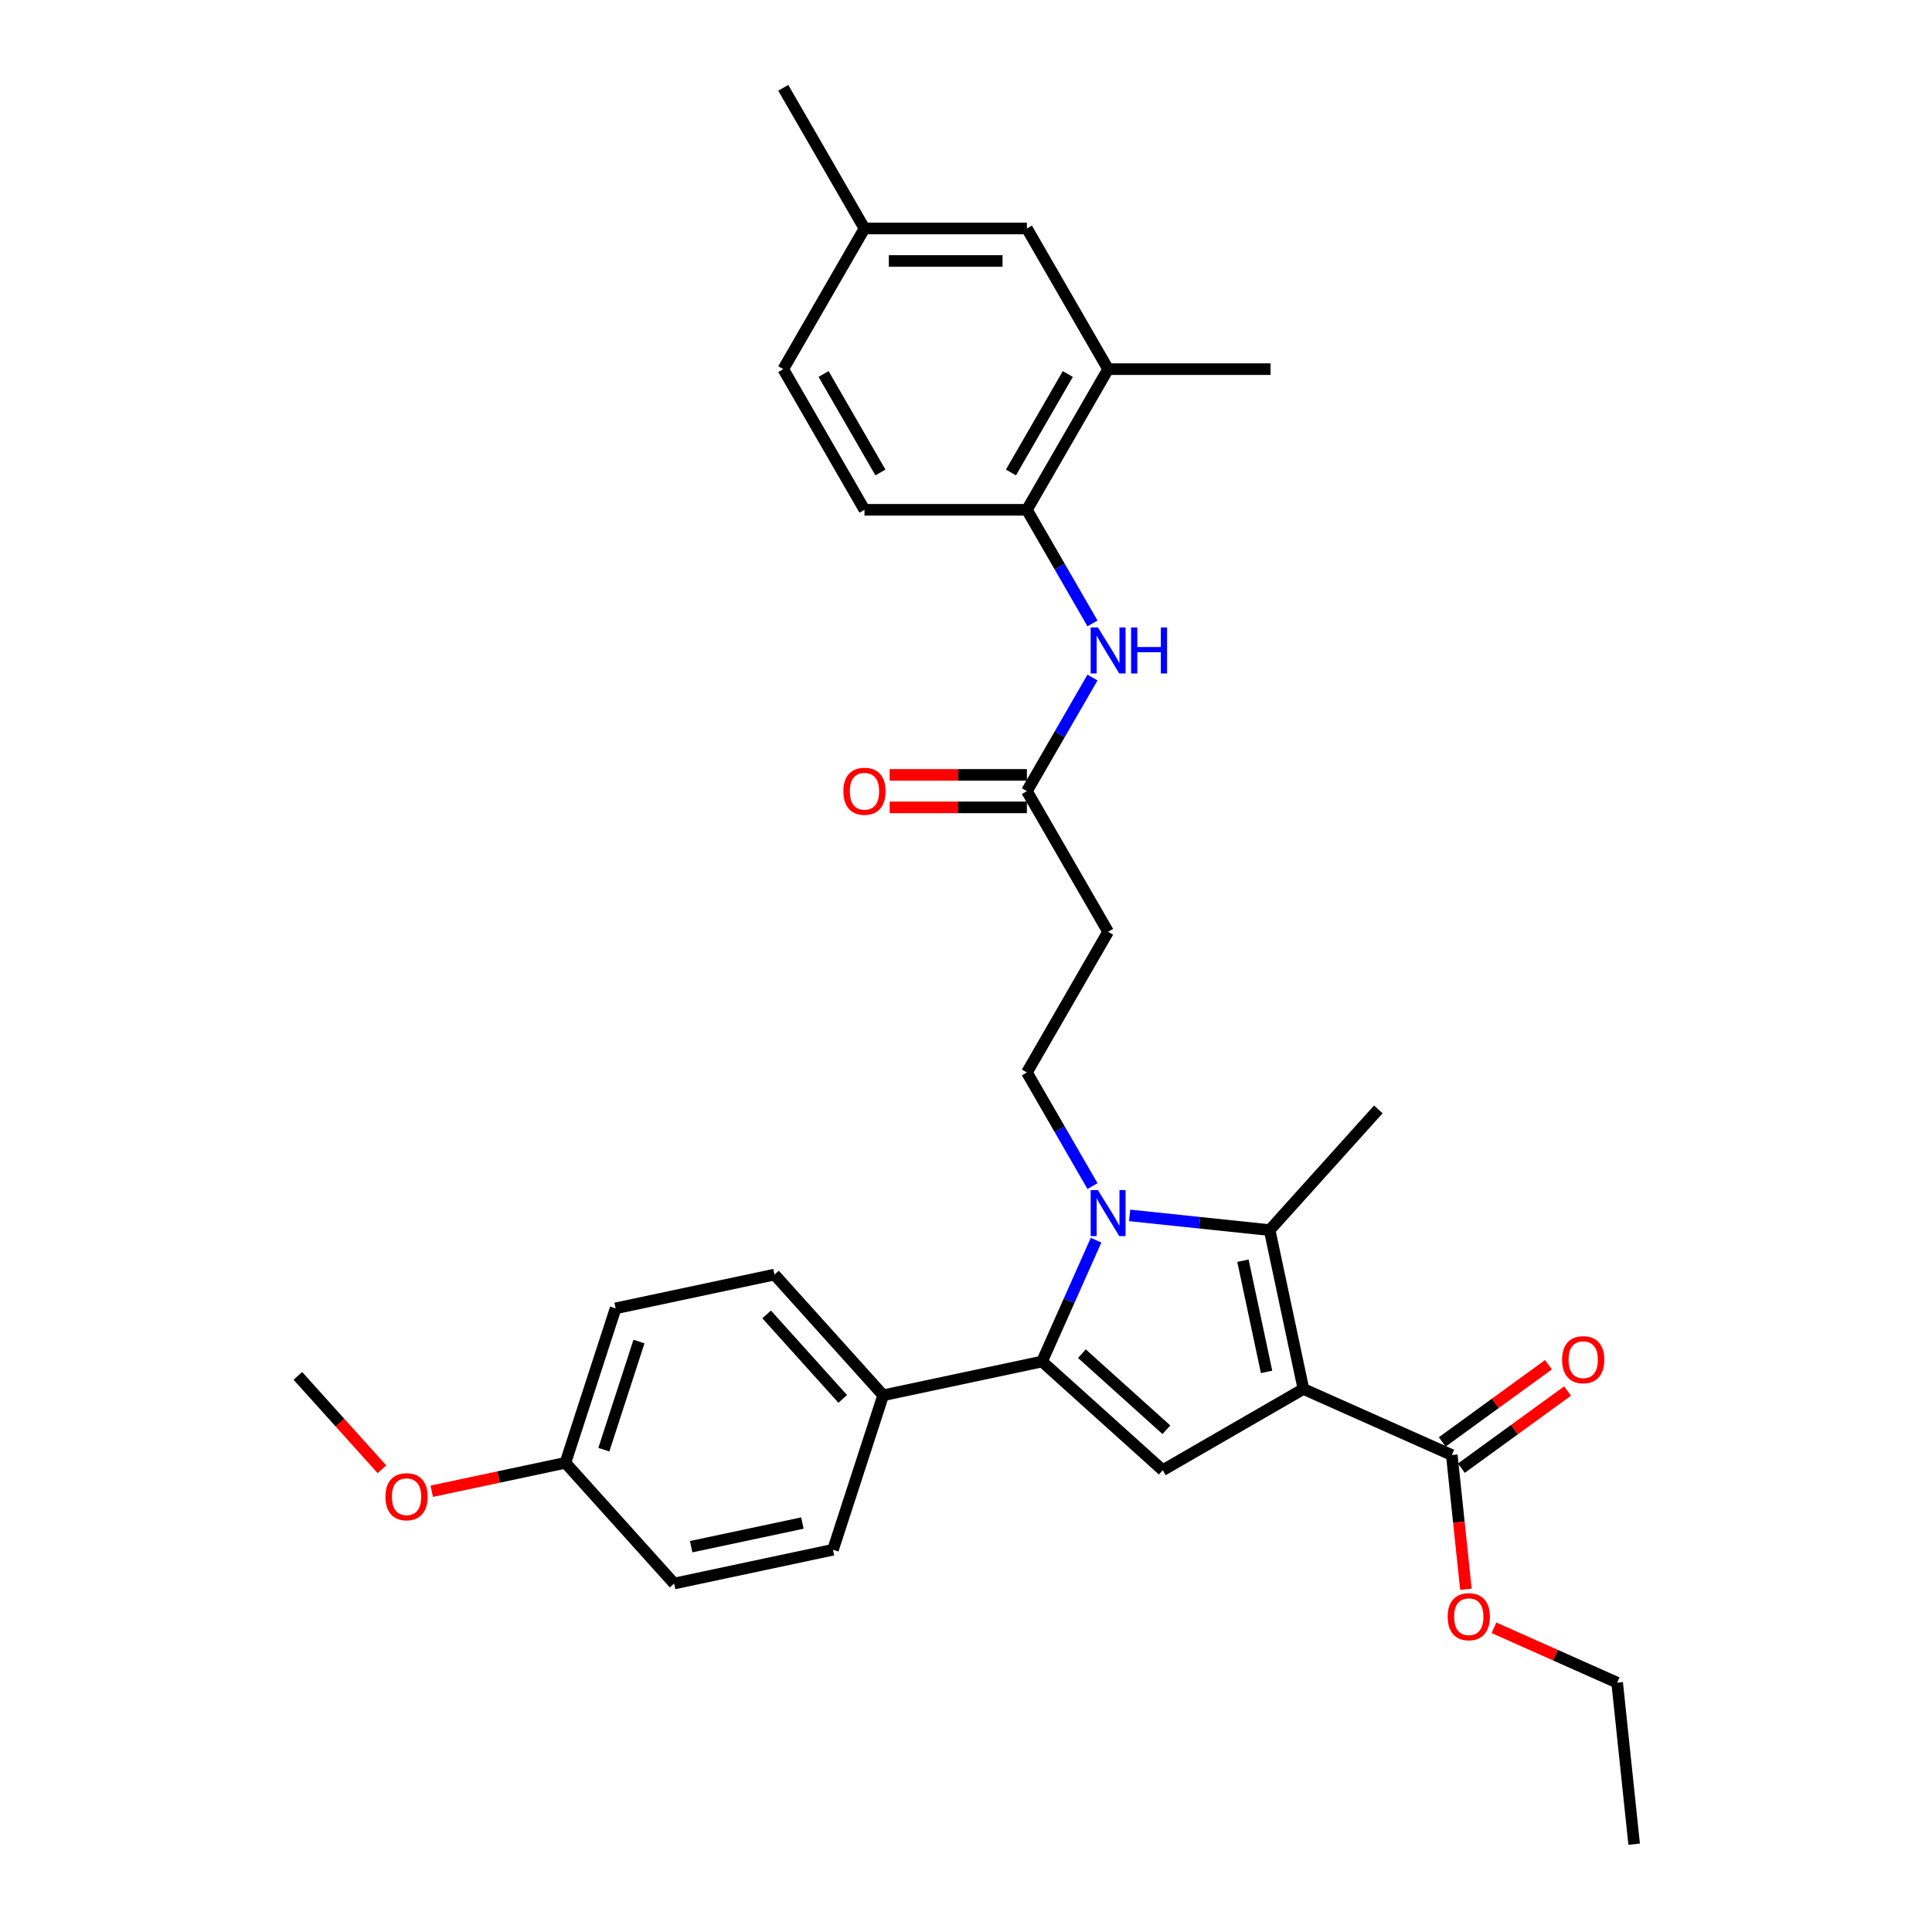 <?xml version='1.0' encoding='iso-8859-1'?>
<svg version='1.1' baseProfile='full'
              xmlns='http://www.w3.org/2000/svg'
                      xmlns:rdkit='http://www.rdkit.org/xml'
                      xmlns:xlink='http://www.w3.org/1999/xlink'
                  xml:space='preserve'
width='1000px' height='1000px' viewBox='0 0 1000 1000'>
<!-- END OF HEADER -->
<rect style='opacity:1.0;fill:#FFFFFF;stroke:none' width='1000' height='1000' x='0' y='0'> </rect>
<path class='bond-1' d='M 674.646,718.936 L 657.167,636.702' style='fill:none;fill-rule:evenodd;stroke:#000000;stroke-width:6px;stroke-linecap:butt;stroke-linejoin:miter;stroke-opacity:1' />
<path class='bond-1' d='M 655.578,710.096 L 643.342,652.533' style='fill:none;fill-rule:evenodd;stroke:#000000;stroke-width:6px;stroke-linecap:butt;stroke-linejoin:miter;stroke-opacity:1' />
<path class='bond-3' d='M 674.646,718.936 L 601.839,760.971' style='fill:none;fill-rule:evenodd;stroke:#000000;stroke-width:6px;stroke-linecap:butt;stroke-linejoin:miter;stroke-opacity:1' />
<path class='bond-4' d='M 674.646,718.936 L 751.449,753.13' style='fill:none;fill-rule:evenodd;stroke:#000000;stroke-width:6px;stroke-linecap:butt;stroke-linejoin:miter;stroke-opacity:1' />
<path class='bond-0' d='M 584.688,629.084 L 620.927,632.893' style='fill:none;fill-rule:evenodd;stroke:#0000FF;stroke-width:6px;stroke-linecap:butt;stroke-linejoin:miter;stroke-opacity:1' />
<path class='bond-0' d='M 620.927,632.893 L 657.167,636.702' style='fill:none;fill-rule:evenodd;stroke:#000000;stroke-width:6px;stroke-linecap:butt;stroke-linejoin:miter;stroke-opacity:1' />
<path class='bond-5' d='M 565.47,613.908 L 548.496,584.507' style='fill:none;fill-rule:evenodd;stroke:#0000FF;stroke-width:6px;stroke-linecap:butt;stroke-linejoin:miter;stroke-opacity:1' />
<path class='bond-5' d='M 548.496,584.507 L 531.521,555.107' style='fill:none;fill-rule:evenodd;stroke:#000000;stroke-width:6px;stroke-linecap:butt;stroke-linejoin:miter;stroke-opacity:1' />
<path class='bond-31' d='M 567.321,641.92 L 553.341,673.318' style='fill:none;fill-rule:evenodd;stroke:#0000FF;stroke-width:6px;stroke-linecap:butt;stroke-linejoin:miter;stroke-opacity:1' />
<path class='bond-31' d='M 553.341,673.318 L 539.362,704.717' style='fill:none;fill-rule:evenodd;stroke:#000000;stroke-width:6px;stroke-linecap:butt;stroke-linejoin:miter;stroke-opacity:1' />
<path class='bond-19' d='M 657.167,636.702 L 713.421,574.225' style='fill:none;fill-rule:evenodd;stroke:#000000;stroke-width:6px;stroke-linecap:butt;stroke-linejoin:miter;stroke-opacity:1' />
<path class='bond-2' d='M 539.362,704.717 L 601.839,760.971' style='fill:none;fill-rule:evenodd;stroke:#000000;stroke-width:6px;stroke-linecap:butt;stroke-linejoin:miter;stroke-opacity:1' />
<path class='bond-2' d='M 559.984,700.659 L 603.718,740.037' style='fill:none;fill-rule:evenodd;stroke:#000000;stroke-width:6px;stroke-linecap:butt;stroke-linejoin:miter;stroke-opacity:1' />
<path class='bond-10' d='M 539.362,704.717 L 457.128,722.196' style='fill:none;fill-rule:evenodd;stroke:#000000;stroke-width:6px;stroke-linecap:butt;stroke-linejoin:miter;stroke-opacity:1' />
<path class='bond-12' d='M 756.39,759.932 L 783.882,739.958' style='fill:none;fill-rule:evenodd;stroke:#000000;stroke-width:6px;stroke-linecap:butt;stroke-linejoin:miter;stroke-opacity:1' />
<path class='bond-12' d='M 783.882,739.958 L 811.374,719.984' style='fill:none;fill-rule:evenodd;stroke:#FF0000;stroke-width:6px;stroke-linecap:butt;stroke-linejoin:miter;stroke-opacity:1' />
<path class='bond-12' d='M 746.507,746.329 L 773.999,726.355' style='fill:none;fill-rule:evenodd;stroke:#000000;stroke-width:6px;stroke-linecap:butt;stroke-linejoin:miter;stroke-opacity:1' />
<path class='bond-12' d='M 773.999,726.355 L 801.491,706.381' style='fill:none;fill-rule:evenodd;stroke:#FF0000;stroke-width:6px;stroke-linecap:butt;stroke-linejoin:miter;stroke-opacity:1' />
<path class='bond-18' d='M 751.449,753.13 L 755.1,787.865' style='fill:none;fill-rule:evenodd;stroke:#000000;stroke-width:6px;stroke-linecap:butt;stroke-linejoin:miter;stroke-opacity:1' />
<path class='bond-18' d='M 755.1,787.865 L 758.75,822.6' style='fill:none;fill-rule:evenodd;stroke:#FF0000;stroke-width:6px;stroke-linecap:butt;stroke-linejoin:miter;stroke-opacity:1' />
<path class='bond-9' d='M 531.521,555.107 L 573.557,482.299' style='fill:none;fill-rule:evenodd;stroke:#000000;stroke-width:6px;stroke-linecap:butt;stroke-linejoin:miter;stroke-opacity:1' />
<path class='bond-6' d='M 565.47,350.691 L 548.496,380.091' style='fill:none;fill-rule:evenodd;stroke:#0000FF;stroke-width:6px;stroke-linecap:butt;stroke-linejoin:miter;stroke-opacity:1' />
<path class='bond-6' d='M 548.496,380.091 L 531.521,409.492' style='fill:none;fill-rule:evenodd;stroke:#000000;stroke-width:6px;stroke-linecap:butt;stroke-linejoin:miter;stroke-opacity:1' />
<path class='bond-8' d='M 565.47,322.678 L 548.496,293.278' style='fill:none;fill-rule:evenodd;stroke:#0000FF;stroke-width:6px;stroke-linecap:butt;stroke-linejoin:miter;stroke-opacity:1' />
<path class='bond-8' d='M 548.496,293.278 L 531.521,263.877' style='fill:none;fill-rule:evenodd;stroke:#000000;stroke-width:6px;stroke-linecap:butt;stroke-linejoin:miter;stroke-opacity:1' />
<path class='bond-7' d='M 531.521,409.492 L 573.557,482.299' style='fill:none;fill-rule:evenodd;stroke:#000000;stroke-width:6px;stroke-linecap:butt;stroke-linejoin:miter;stroke-opacity:1' />
<path class='bond-14' d='M 531.521,401.085 L 496.001,401.085' style='fill:none;fill-rule:evenodd;stroke:#000000;stroke-width:6px;stroke-linecap:butt;stroke-linejoin:miter;stroke-opacity:1' />
<path class='bond-14' d='M 496.001,401.085 L 460.482,401.085' style='fill:none;fill-rule:evenodd;stroke:#FF0000;stroke-width:6px;stroke-linecap:butt;stroke-linejoin:miter;stroke-opacity:1' />
<path class='bond-14' d='M 531.521,417.899 L 496.001,417.899' style='fill:none;fill-rule:evenodd;stroke:#000000;stroke-width:6px;stroke-linecap:butt;stroke-linejoin:miter;stroke-opacity:1' />
<path class='bond-14' d='M 496.001,417.899 L 460.482,417.899' style='fill:none;fill-rule:evenodd;stroke:#FF0000;stroke-width:6px;stroke-linecap:butt;stroke-linejoin:miter;stroke-opacity:1' />
<path class='bond-11' d='M 531.521,263.877 L 573.557,191.069' style='fill:none;fill-rule:evenodd;stroke:#000000;stroke-width:6px;stroke-linecap:butt;stroke-linejoin:miter;stroke-opacity:1' />
<path class='bond-11' d='M 523.265,244.549 L 552.69,193.583' style='fill:none;fill-rule:evenodd;stroke:#000000;stroke-width:6px;stroke-linecap:butt;stroke-linejoin:miter;stroke-opacity:1' />
<path class='bond-15' d='M 531.521,263.877 L 447.451,263.877' style='fill:none;fill-rule:evenodd;stroke:#000000;stroke-width:6px;stroke-linecap:butt;stroke-linejoin:miter;stroke-opacity:1' />
<path class='bond-16' d='M 457.128,722.196 L 400.874,659.719' style='fill:none;fill-rule:evenodd;stroke:#000000;stroke-width:6px;stroke-linecap:butt;stroke-linejoin:miter;stroke-opacity:1' />
<path class='bond-16' d='M 436.195,724.075 L 396.817,680.342' style='fill:none;fill-rule:evenodd;stroke:#000000;stroke-width:6px;stroke-linecap:butt;stroke-linejoin:miter;stroke-opacity:1' />
<path class='bond-17' d='M 457.128,722.196 L 431.149,802.152' style='fill:none;fill-rule:evenodd;stroke:#000000;stroke-width:6px;stroke-linecap:butt;stroke-linejoin:miter;stroke-opacity:1' />
<path class='bond-13' d='M 573.557,191.069 L 531.521,118.262' style='fill:none;fill-rule:evenodd;stroke:#000000;stroke-width:6px;stroke-linecap:butt;stroke-linejoin:miter;stroke-opacity:1' />
<path class='bond-26' d='M 573.557,191.069 L 657.628,191.069' style='fill:none;fill-rule:evenodd;stroke:#000000;stroke-width:6px;stroke-linecap:butt;stroke-linejoin:miter;stroke-opacity:1' />
<path class='bond-33' d='M 531.521,118.262 L 447.451,118.262' style='fill:none;fill-rule:evenodd;stroke:#000000;stroke-width:6px;stroke-linecap:butt;stroke-linejoin:miter;stroke-opacity:1' />
<path class='bond-33' d='M 518.911,135.076 L 460.061,135.076' style='fill:none;fill-rule:evenodd;stroke:#000000;stroke-width:6px;stroke-linecap:butt;stroke-linejoin:miter;stroke-opacity:1' />
<path class='bond-22' d='M 447.451,263.877 L 405.415,191.069' style='fill:none;fill-rule:evenodd;stroke:#000000;stroke-width:6px;stroke-linecap:butt;stroke-linejoin:miter;stroke-opacity:1' />
<path class='bond-22' d='M 455.707,244.549 L 426.282,193.583' style='fill:none;fill-rule:evenodd;stroke:#000000;stroke-width:6px;stroke-linecap:butt;stroke-linejoin:miter;stroke-opacity:1' />
<path class='bond-23' d='M 400.874,659.719 L 318.64,677.198' style='fill:none;fill-rule:evenodd;stroke:#000000;stroke-width:6px;stroke-linecap:butt;stroke-linejoin:miter;stroke-opacity:1' />
<path class='bond-24' d='M 431.149,802.152 L 348.915,819.631' style='fill:none;fill-rule:evenodd;stroke:#000000;stroke-width:6px;stroke-linecap:butt;stroke-linejoin:miter;stroke-opacity:1' />
<path class='bond-24' d='M 415.318,788.327 L 357.755,800.563' style='fill:none;fill-rule:evenodd;stroke:#000000;stroke-width:6px;stroke-linecap:butt;stroke-linejoin:miter;stroke-opacity:1' />
<path class='bond-27' d='M 773.268,842.542 L 805.153,856.739' style='fill:none;fill-rule:evenodd;stroke:#FF0000;stroke-width:6px;stroke-linecap:butt;stroke-linejoin:miter;stroke-opacity:1' />
<path class='bond-27' d='M 805.153,856.739 L 837.039,870.935' style='fill:none;fill-rule:evenodd;stroke:#000000;stroke-width:6px;stroke-linecap:butt;stroke-linejoin:miter;stroke-opacity:1' />
<path class='bond-20' d='M 447.451,118.262 L 405.415,191.069' style='fill:none;fill-rule:evenodd;stroke:#000000;stroke-width:6px;stroke-linecap:butt;stroke-linejoin:miter;stroke-opacity:1' />
<path class='bond-28' d='M 447.451,118.262 L 405.415,45.455' style='fill:none;fill-rule:evenodd;stroke:#000000;stroke-width:6px;stroke-linecap:butt;stroke-linejoin:miter;stroke-opacity:1' />
<path class='bond-21' d='M 292.661,757.155 L 348.915,819.631' style='fill:none;fill-rule:evenodd;stroke:#000000;stroke-width:6px;stroke-linecap:butt;stroke-linejoin:miter;stroke-opacity:1' />
<path class='bond-25' d='M 292.661,757.155 L 258.06,764.509' style='fill:none;fill-rule:evenodd;stroke:#000000;stroke-width:6px;stroke-linecap:butt;stroke-linejoin:miter;stroke-opacity:1' />
<path class='bond-25' d='M 258.06,764.509 L 223.458,771.864' style='fill:none;fill-rule:evenodd;stroke:#FF0000;stroke-width:6px;stroke-linecap:butt;stroke-linejoin:miter;stroke-opacity:1' />
<path class='bond-32' d='M 292.661,757.155 L 318.64,677.198' style='fill:none;fill-rule:evenodd;stroke:#000000;stroke-width:6px;stroke-linecap:butt;stroke-linejoin:miter;stroke-opacity:1' />
<path class='bond-32' d='M 312.549,750.357 L 330.735,694.388' style='fill:none;fill-rule:evenodd;stroke:#000000;stroke-width:6px;stroke-linecap:butt;stroke-linejoin:miter;stroke-opacity:1' />
<path class='bond-29' d='M 197.695,760.493 L 175.934,736.325' style='fill:none;fill-rule:evenodd;stroke:#FF0000;stroke-width:6px;stroke-linecap:butt;stroke-linejoin:miter;stroke-opacity:1' />
<path class='bond-29' d='M 175.934,736.325 L 154.173,712.157' style='fill:none;fill-rule:evenodd;stroke:#000000;stroke-width:6px;stroke-linecap:butt;stroke-linejoin:miter;stroke-opacity:1' />
<path class='bond-30' d='M 837.039,870.935 L 845.827,954.545' style='fill:none;fill-rule:evenodd;stroke:#000000;stroke-width:6px;stroke-linecap:butt;stroke-linejoin:miter;stroke-opacity:1' />
<path  class='atom-1' d='M 568.294 616.01
L 576.096 628.62
Q 576.869 629.865, 578.113 632.118
Q 579.358 634.371, 579.425 634.505
L 579.425 616.01
L 582.586 616.01
L 582.586 639.819
L 579.324 639.819
L 570.951 626.031
Q 569.975 624.417, 568.933 622.567
Q 567.924 620.718, 567.621 620.146
L 567.621 639.819
L 564.528 639.819
L 564.528 616.01
L 568.294 616.01
' fill='#0000FF'/>
<path  class='atom-7' d='M 568.294 324.78
L 576.096 337.391
Q 576.869 338.635, 578.113 340.888
Q 579.358 343.141, 579.425 343.275
L 579.425 324.78
L 582.586 324.78
L 582.586 348.589
L 579.324 348.589
L 570.951 334.801
Q 569.975 333.187, 568.933 331.337
Q 567.924 329.488, 567.621 328.916
L 567.621 348.589
L 564.528 348.589
L 564.528 324.78
L 568.294 324.78
' fill='#0000FF'/>
<path  class='atom-7' d='M 585.444 324.78
L 588.673 324.78
L 588.673 334.902
L 600.846 334.902
L 600.846 324.78
L 604.074 324.78
L 604.074 348.589
L 600.846 348.589
L 600.846 337.592
L 588.673 337.592
L 588.673 348.589
L 585.444 348.589
L 585.444 324.78
' fill='#0000FF'/>
<path  class='atom-13' d='M 808.534 703.782
Q 808.534 698.065, 811.359 694.87
Q 814.184 691.676, 819.464 691.676
Q 824.743 691.676, 827.568 694.87
Q 830.393 698.065, 830.393 703.782
Q 830.393 709.566, 827.534 712.862
Q 824.676 716.124, 819.464 716.124
Q 814.217 716.124, 811.359 712.862
Q 808.534 709.6, 808.534 703.782
M 819.464 713.433
Q 823.095 713.433, 825.046 711.012
Q 827.03 708.557, 827.03 703.782
Q 827.03 699.108, 825.046 696.754
Q 823.095 694.366, 819.464 694.366
Q 815.832 694.366, 813.848 696.72
Q 811.897 699.074, 811.897 703.782
Q 811.897 708.591, 813.848 711.012
Q 815.832 713.433, 819.464 713.433
' fill='#FF0000'/>
<path  class='atom-15' d='M 436.521 409.559
Q 436.521 403.842, 439.346 400.648
Q 442.171 397.453, 447.451 397.453
Q 452.73 397.453, 455.555 400.648
Q 458.38 403.842, 458.38 409.559
Q 458.38 415.343, 455.521 418.639
Q 452.663 421.901, 447.451 421.901
Q 442.205 421.901, 439.346 418.639
Q 436.521 415.377, 436.521 409.559
M 447.451 419.21
Q 451.082 419.21, 453.033 416.789
Q 455.017 414.334, 455.017 409.559
Q 455.017 404.885, 453.033 402.531
Q 451.082 400.143, 447.451 400.143
Q 443.819 400.143, 441.835 402.497
Q 439.884 404.851, 439.884 409.559
Q 439.884 414.368, 441.835 416.789
Q 443.819 419.21, 447.451 419.21
' fill='#FF0000'/>
<path  class='atom-19' d='M 749.307 836.808
Q 749.307 831.091, 752.132 827.896
Q 754.957 824.702, 760.237 824.702
Q 765.516 824.702, 768.341 827.896
Q 771.166 831.091, 771.166 836.808
Q 771.166 842.592, 768.307 845.887
Q 765.449 849.149, 760.237 849.149
Q 754.991 849.149, 752.132 845.887
Q 749.307 842.625, 749.307 836.808
M 760.237 846.459
Q 763.868 846.459, 765.819 844.038
Q 767.803 841.583, 767.803 836.808
Q 767.803 832.133, 765.819 829.779
Q 763.868 827.392, 760.237 827.392
Q 756.605 827.392, 754.621 829.746
Q 752.67 832.1, 752.67 836.808
Q 752.67 841.617, 754.621 844.038
Q 756.605 846.459, 760.237 846.459
' fill='#FF0000'/>
<path  class='atom-26' d='M 199.498 774.701
Q 199.498 768.984, 202.323 765.79
Q 205.148 762.595, 210.427 762.595
Q 215.707 762.595, 218.532 765.79
Q 221.357 768.984, 221.357 774.701
Q 221.357 780.485, 218.498 783.781
Q 215.64 787.043, 210.427 787.043
Q 205.181 787.043, 202.323 783.781
Q 199.498 780.519, 199.498 774.701
M 210.427 784.352
Q 214.059 784.352, 216.01 781.931
Q 217.994 779.476, 217.994 774.701
Q 217.994 770.027, 216.01 767.673
Q 214.059 765.285, 210.427 765.285
Q 206.796 765.285, 204.812 767.639
Q 202.861 769.993, 202.861 774.701
Q 202.861 779.51, 204.812 781.931
Q 206.796 784.352, 210.427 784.352
' fill='#FF0000'/>
</svg>
